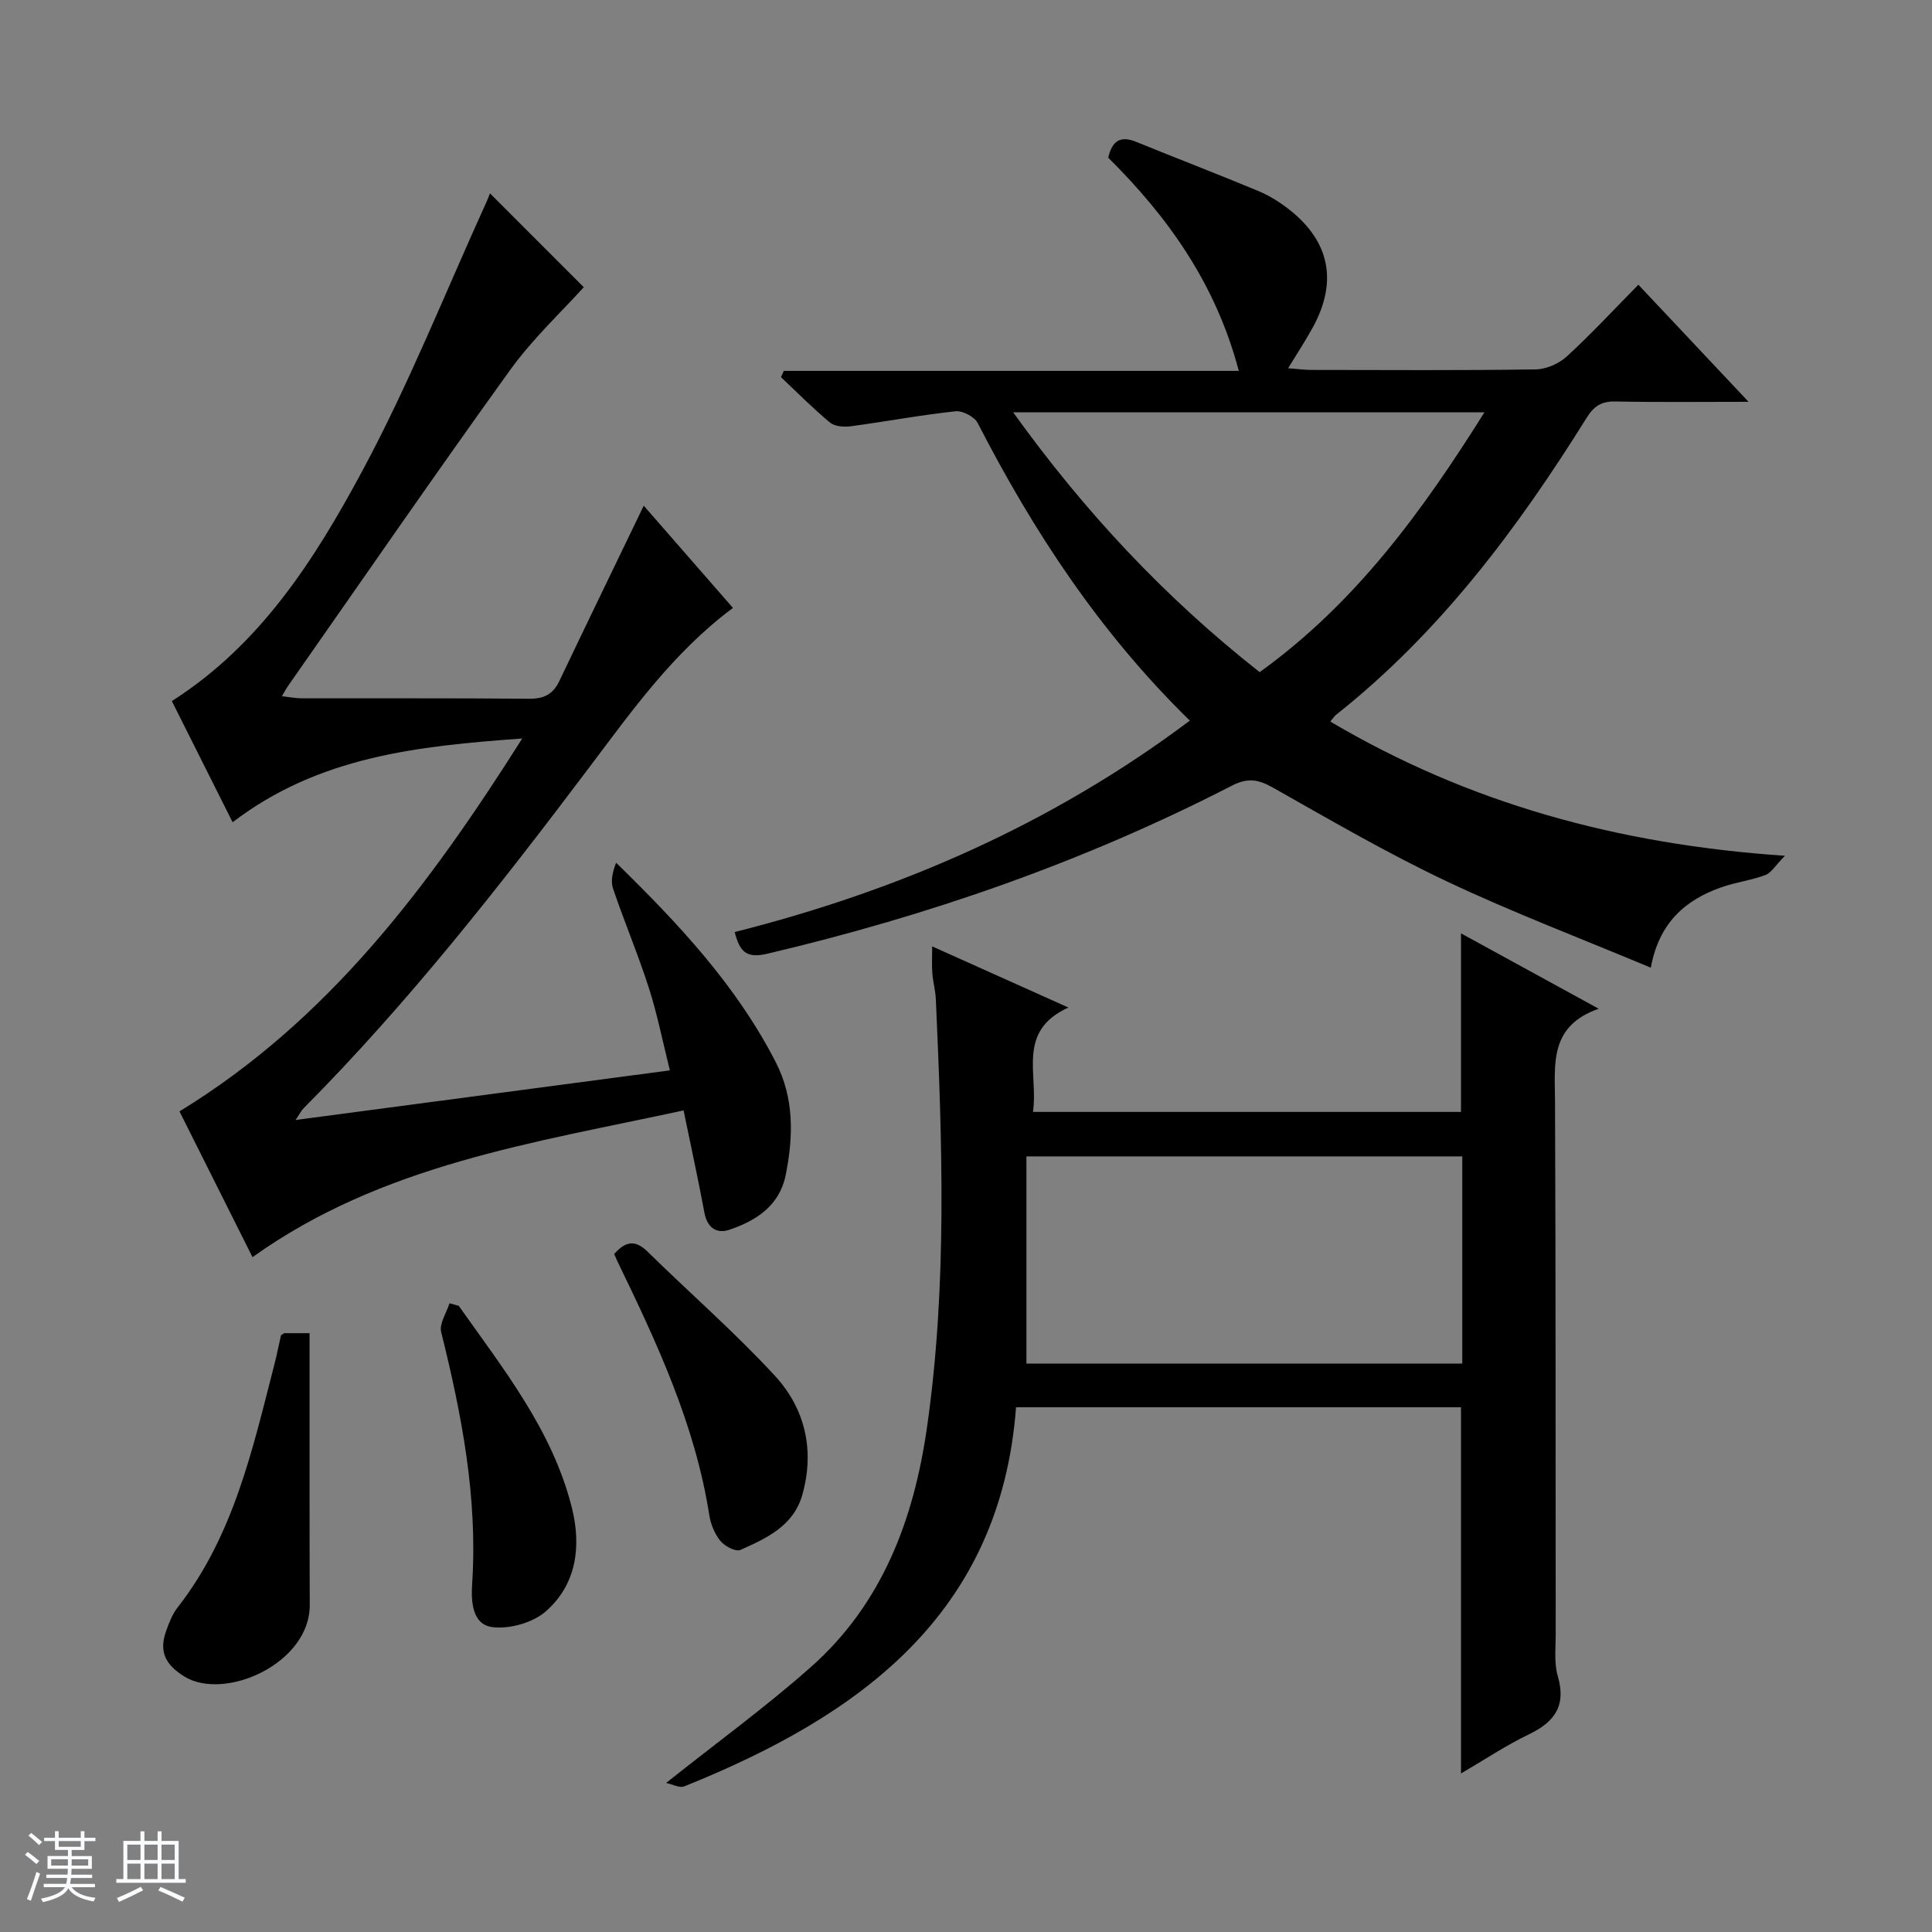 <svg enable-background="new 0 0 400 400" viewBox="0 0 400 400" xmlns="http://www.w3.org/2000/svg"><rect x="0" y="0" width="400" height="400" fill="#808080" stroke="none"/><path d="m5.17 384 .56-.58c.85.61 1.65 1.24 2.4 1.87l-.59.64c-.84-.73-1.63-1.38-2.37-1.93m1.22 9.53-.82-.34c.71-1.76 1.37-3.64 1.98-5.63.24.13.5.25.76.36-.6 1.67-1.24 3.54-1.92 5.61m-.5-13.5.57-.54c.56.44 1.31 1.06 2.26 1.87l-.64.64c-.68-.66-1.41-1.32-2.19-1.97m3.25.46h2.24v-1.36h.77v1.36h4.57v-1.36h.76v1.36h2.28v.69h-2.28v1.84h-2.64v1.26h4.18v2.64h-4.21c0 .45-.02.86-.05 1.21h4.32v.69h-4.38c-.04.34-.1.75-.19 1.22h5.15v.69h-4.82c.87 1.19 2.51 1.92 4.93 2.19-.17.31-.3.57-.37.76-2.77-.49-4.52-1.41-5.26-2.76-.56 1.26-2.3 2.23-5.24 2.9-.12-.24-.26-.48-.43-.72 2.73-.55 4.38-1.34 4.96-2.38h-4.38v-.69h4.65c.1-.38.17-.79.21-1.22h-4.32v-.69h4.4c.03-.34.05-.75.05-1.21h-4.2v-2.64h4.23v-1.26h-2.69v-1.84h-2.24zm1.46 4.46v1.29h3.45c.01-.4.02-.57.01-.53v-.32-.45h-3.46zm1.55-2.59h4.57v-1.19h-4.57zm6.11 2.59h-3.42v.77c-.01.19-.01.37-.02.53h3.44z" fill="#fafbfc"/><path d="m32.63 379.16h.82v1.98h3.54v7.89h1.46v.78h-14.37v-.78h1.46v-7.89h3.54v-1.98h.82v1.98h2.73zm-3.49 11.48.5.73c-1.61.82-3.28 1.63-5 2.41-.13-.27-.28-.55-.44-.82 1.75-.72 3.4-1.49 4.94-2.32m-2.78-5.55h2.73v-3.18h-2.73zm0 3.95h2.73v-3.2h-2.73zm3.54-3.95h2.73v-3.18h-2.73zm0 3.95h2.73v-3.2h-2.73zm7.89 4.68c-1.84-.92-3.51-1.7-5.02-2.32l.45-.73c1.89.8 3.57 1.55 5.04 2.23zm-1.62-11.81h-2.73v3.18h2.73zm-2.73 7.13h2.73v-3.2h-2.73v3.19z" fill="#fafbfc"/><g fill="#000001"><path d="m246.34 149.2c-18.65-18.24-32.37-39.15-43.92-61.62-.67-1.3-3.13-2.59-4.59-2.43-7.24.78-14.42 2.13-21.65 3.1-1.41.19-3.34.06-4.33-.76-3.55-2.94-6.8-6.24-10.16-9.41.2-.43.39-.86.59-1.29h94.2c-4.77-18.07-14.69-31.9-27.03-44.14.78-3.43 2.45-4.64 5.76-3.29 8.44 3.44 16.96 6.7 25.37 10.21 2.27.95 4.44 2.32 6.38 3.85 8.36 6.58 10 14.89 4.89 24.28-1.49 2.74-3.22 5.35-5.16 8.54 1.92.14 3.34.34 4.77.35 15.5.02 30.99.12 46.48-.11 2.19-.03 4.81-1.18 6.45-2.68 5.02-4.6 9.66-9.62 14.82-14.85 7.48 7.95 14.66 15.58 22.81 24.24-10.09 0-18.83.11-27.56-.07-2.87-.06-4.45.95-5.95 3.36-14.34 22.99-30.43 44.52-51.89 61.51-.36.29-.61.7-1.2 1.4 28.6 16.89 59.45 25.43 94.13 27.79-1.99 2.02-2.83 3.53-4.05 3.99-2.94 1.09-6.14 1.49-9.1 2.53-7.52 2.63-12.93 7.4-14.62 16.65-14.47-6.07-28.59-11.42-42.19-17.85-12.31-5.82-24.13-12.7-36-19.41-3.04-1.72-5.24-2.13-8.54-.43-30.56 15.73-62.76 26.93-96.19 34.8-4.41 1.04-5.72-.49-6.75-4.49 33.91-8.56 65.55-22.26 94.23-43.77zm61-63.84c-32.91 0-64.93 0-97.58 0 14.79 20.59 31.48 38.42 51.04 53.8 19.86-14.3 33.65-33.25 46.54-53.8z"/><path d="m133.28 104.7c6.07 6.96 12.27 14.05 18.47 21.16-12.41 9.25-20.98 21.39-29.86 33.17-18.46 24.48-37.34 48.58-58.99 70.38-.54.54-.89 1.27-1.7 2.47 25.98-3.44 51.27-6.79 77.49-10.27-1.49-5.96-2.6-11.61-4.34-17.04-2.23-6.95-5.09-13.7-7.43-20.61-.53-1.57-.08-3.47.64-5.34 12.93 12.63 24.96 25.47 33.08 41.35 3.81 7.45 3.63 15.4 2.02 23.35-1.28 6.29-6.05 9.38-11.59 11.27-2.76.94-4.66-.42-5.24-3.57-1.27-6.82-2.76-13.6-4.3-21.12-31.09 6.73-62.43 11.21-89.25 30.38-5.16-10.31-10.22-20.41-15.12-30.18 30.84-18.86 51.59-46.58 70.96-77.2-21.81 1.57-42.15 3.73-59.96 17.34-4.34-8.65-8.48-16.91-12.58-25.09 18.38-11.7 29.58-29.35 39.38-47.55 9.73-18.08 17.34-37.3 25.87-56.03.33-.73.59-1.49.61-1.54 6.66 6.66 13.4 13.4 19.42 19.43-4.53 5.04-10.57 10.65-15.29 17.21-15.57 21.61-30.67 43.55-45.95 65.37-.37.53-.66 1.1-1.25 2.1 1.61.18 2.87.44 4.12.44 15.67.03 31.33-.06 47 .09 3.07.03 4.99-.88 6.31-3.66 5.71-11.99 11.52-23.93 17.48-36.31z"/><path d="m137.91 369.14c10.51-8.36 20.61-15.71 29.91-23.94 14.79-13.08 21.35-30.49 24.09-49.58 4.23-29.49 3.17-59.09 1.85-88.69-.08-1.82-.59-3.61-.73-5.43-.13-1.65-.03-3.31-.03-5.56 9.3 4.18 18.31 8.22 28.2 12.66-10.77 4.87-6.18 13.78-7.33 21.61h88.61c0-12.18 0-24.24 0-36.97 9.22 5.04 18.33 10.03 28.52 15.61-10.25 3.57-9.09 11.44-9.05 19.17.16 36.83.1 73.66.14 110.49 0 2.83-.35 5.82.42 8.46 1.81 6.13-.59 9.53-5.97 12.11-4.75 2.28-9.17 5.25-14.06 8.1 0-25.47 0-50.47 0-75.82-30.13 0-60.53 0-92.12 0-3.23 42.88-32.38 63.89-68.67 78.48-1 .4-2.47-.43-3.78-.7zm164.84-129.72c-30.32 0-60.32 0-90.24 0v42.89h90.24c0-14.37 0-28.46 0-42.89z"/><path d="m58.83 276.02h5.26v10.46c.01 15.27-.02 30.53.04 45.8.05 12.15-17.62 19.96-25.95 14.83-4.02-2.48-5.28-5.23-3.79-9.42.61-1.71 1.3-3.5 2.4-4.91 11.62-14.87 15.51-32.79 20.06-50.45.5-1.93.86-3.89 1.32-5.83.04-.13.27-.2.66-.48z"/><path d="m127.16 259.63c2.39-2.73 4.41-2.94 6.89-.51 8.75 8.59 18.04 16.68 26.35 25.68 6.27 6.79 8.31 15.38 5.73 24.62-1.82 6.53-7.42 9.04-12.84 11.48-.95.43-3.24-.77-4.13-1.86-1.19-1.46-2.02-3.47-2.31-5.36-2.94-18.78-10.88-35.73-19.05-52.6-.21-.45-.4-.91-.64-1.45z"/><path d="m94.98 270.36c9.25 13.11 19.39 25.75 23.41 41.76 2 7.98 1.01 15.89-5.39 21.5-2.68 2.35-7.51 3.71-11.07 3.25-4.24-.55-4.41-5.43-4.17-9.04 1.15-17.77-2.16-34.94-6.42-52.03-.43-1.74 1.1-3.97 1.72-5.97.64.17 1.28.35 1.92.53z"/></g></svg>